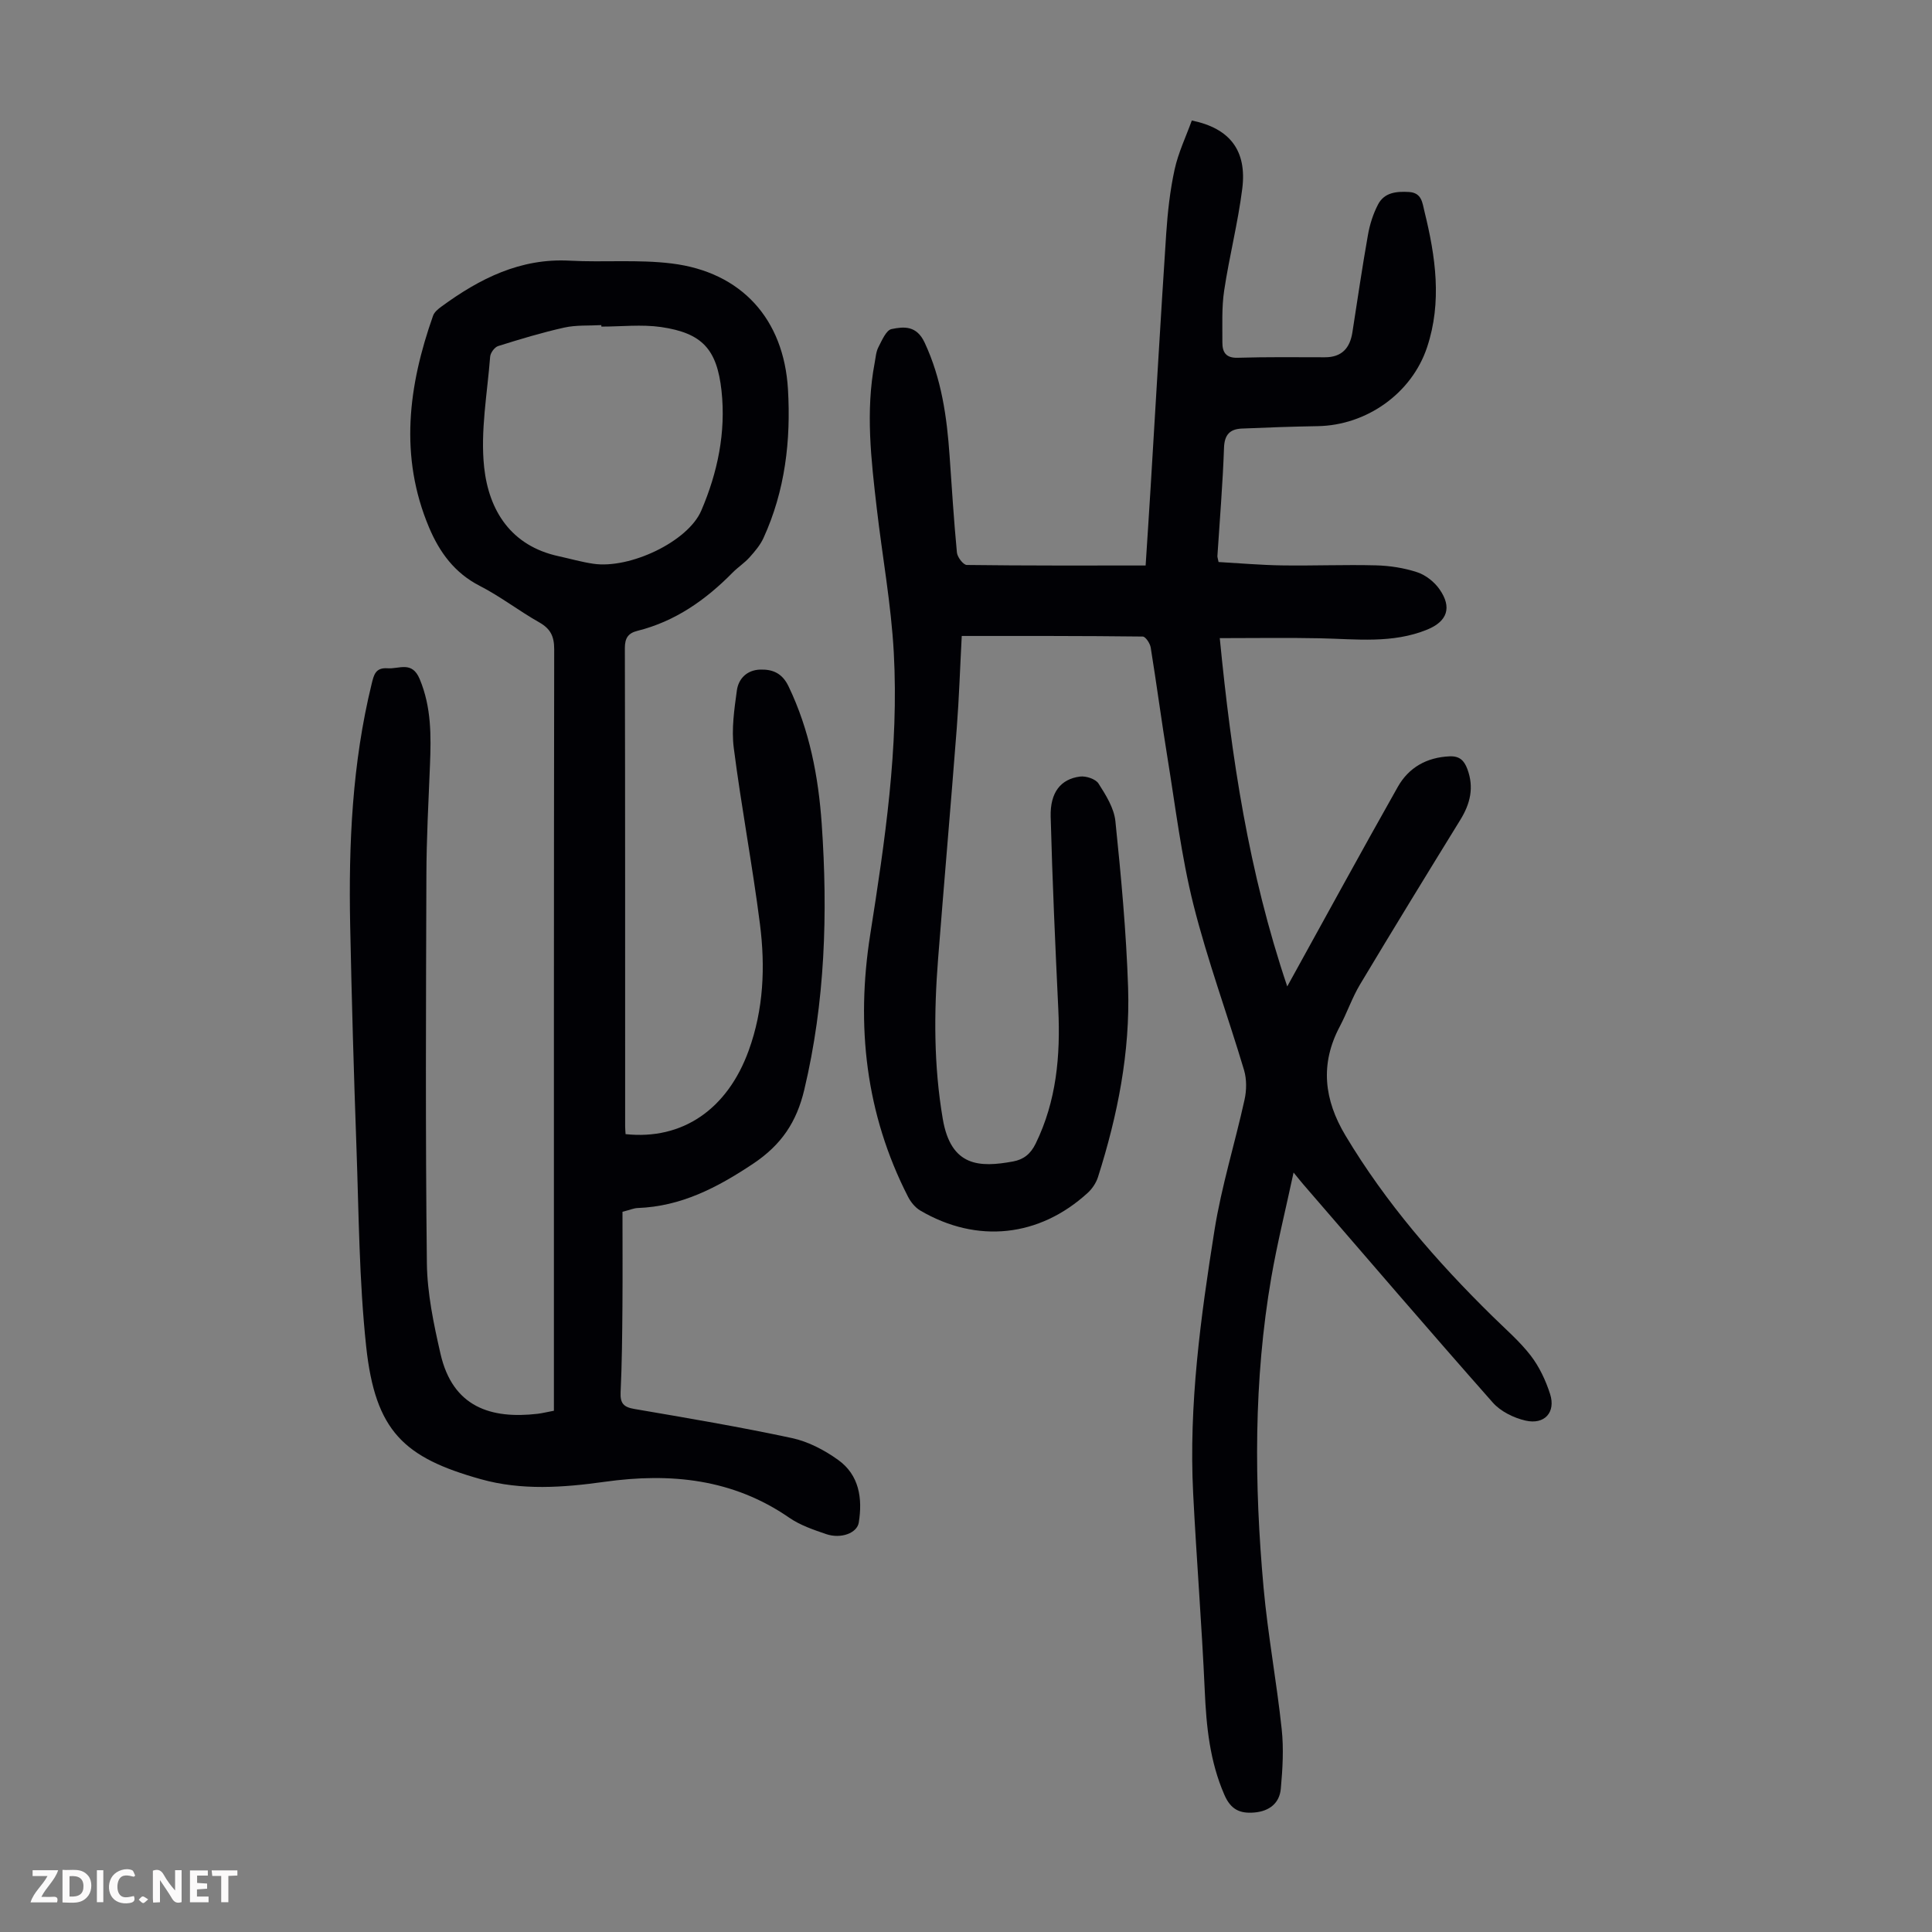 <svg enable-background="new 0 0 400 400" viewBox="0 0 400 400" xmlns="http://www.w3.org/2000/svg"><rect x="0" y="0" width="400" height="400" fill="#808080" stroke="none"/><g fill="#fbfafa"><path d="m37.59 393.81c-.92.31-1.52.05-2-.78-.7-1.2-1.52-2.34-2.47-3.78v4.59c-.55.03-.95.05-1.41.07-.03-.37-.06-.64-.06-.91 0-1.91 0-3.81 0-5.7 1.13-.41 1.77-.03 2.29.91.62 1.11 1.38 2.14 2.31 3.19v-4.2h1.35v6.61z"/><path d="m12.94 393.88v-6.75c1.9.19 3.93-.54 5.37 1.29.8 1.01.78 2.88.03 3.97-1.37 1.97-3.4 1.51-5.4 1.49m1.45-1.22c2.04.12 2.92-.58 2.89-2.21-.03-1.51-.98-2.19-2.89-2z"/><path d="m11.81 393.87h-5.49c.68-2.18 2.47-3.48 3.51-5.45h-3.08v-1.21h5.29c-.71 2.13-2.44 3.48-3.47 5.51.86 0 1.63.04 2.39-.01.79-.05 1.14.21.85 1.16"/><path d="m39.33 393.86v-6.61h3.7v1.07h-2.22v1.52c.68.04 1.34.09 2.07.13v1.07c-.72.05-1.38.09-2.1.14v1.48h2.4v1.19h-3.85z"/><path d="m27.71 388.56c-1.15-.3-2.46-.61-3.1.64-.37.73-.41 1.93-.06 2.67.63 1.35 1.99.93 3.17.68.35.94-.01 1.32-.93 1.46-1.62.25-3.05-.27-3.76-1.48-.73-1.24-.6-3.03.31-4.17.88-1.11 2.71-1.7 4-1.16.32.13.44.74.65 1.12-.1.08-.19.16-.28.24"/><path d="m49.15 387.24v1.07c-.59.02-1.17.05-1.87.08v5.44h-1.48v-5.44h-1.85c-.05-.4-.08-.73-.13-1.15z"/><path d="m20.06 387.21h1.33v6.62h-1.33z"/><path d="m30.68 393.25c-.49.38-.8.79-1.05.76-.32-.05-.6-.45-.9-.7.26-.24.51-.64.8-.67.29-.04.62.3 1.15.61"/></g><path d="m199.12 131.67c-.35 6.57-.55 12.82-1.03 19.05-1.23 15.94-2.62 31.88-3.87 47.82-.87 11.07-.91 22.07.97 33.11 1.69 9.97 7.67 10.08 14.55 8.82 2.16-.4 3.62-1.52 4.69-3.71 4.31-8.84 5.13-18.17 4.68-27.79-.63-13.29-1.23-26.59-1.58-39.9-.13-5 2.08-7.78 6.07-8.29 1.24-.16 3.24.5 3.84 1.45 1.52 2.38 3.21 5.07 3.49 7.78 1.18 11.45 2.25 22.93 2.63 34.43.44 13.41-2.17 26.48-6.23 39.25-.38 1.2-1.19 2.42-2.12 3.27-10.03 9.18-22.91 10.56-34.66 3.68-1.06-.62-1.99-1.76-2.56-2.88-8.78-17.16-10.78-35.4-7.83-54.2 3.04-19.37 5.96-38.76 4.89-58.42-.54-10.01-2.38-19.96-3.53-29.94-1.16-10-2.34-20.02-.43-30.07.21-1.09.27-2.28.77-3.24.73-1.4 1.6-3.53 2.73-3.76 2.56-.53 5.18-.76 6.84 2.79 3.5 7.49 4.61 15.36 5.17 23.42.47 6.69.88 13.38 1.52 20.06.09.95 1.32 2.56 2.04 2.57 12.19.16 24.38.11 37.03.11.35-5.48.71-10.79 1.03-16.09 1.07-17.54 2.07-35.08 3.23-52.61.3-4.45.79-8.94 1.74-13.29.77-3.51 2.37-6.84 3.56-10.14 7.91 1.61 11.43 6.25 10.45 14.1-.89 7.08-2.69 14.04-3.75 21.11-.53 3.51-.35 7.13-.37 10.71-.01 2.01.68 3.28 3.18 3.2 6.01-.18 12.02-.11 18.03-.1 3.51.01 5.2-1.89 5.71-5.17 1.05-6.73 2.03-13.47 3.22-20.17.38-2.16 1.07-4.34 2.08-6.28 1.3-2.52 3.82-2.75 6.42-2.6 2.66.16 2.76 2.25 3.2 4.03 2.3 9.33 3.67 18.72.54 28.12-3.18 9.56-12.54 16.16-22.64 16.33-5.24.09-10.48.27-15.72.5-2.42.11-3.58 1.22-3.68 3.95-.26 7.49-.89 14.97-1.37 22.45-.01.21.08.43.24 1.23 4.26.24 8.67.63 13.09.7 6.49.1 12.99-.18 19.48-.01 2.87.07 5.83.53 8.54 1.42 1.77.58 3.57 2 4.64 3.54 2.63 3.76 1.61 6.64-2.55 8.34-7.21 2.95-14.73 1.95-22.21 1.8-6.67-.14-13.35-.03-20.74-.03 2.42 24.73 5.97 48.41 13.97 72.11 7.92-14.34 15.3-27.88 22.88-41.3 2.27-4.03 5.99-6.13 10.74-6.34 2.05-.09 3.01.86 3.67 2.63 1.42 3.8.61 7.17-1.45 10.51-6.97 11.31-13.91 22.64-20.74 34.04-1.66 2.77-2.71 5.89-4.22 8.75-4.14 7.79-3.25 15.19 1.17 22.57 8.34 13.94 18.87 26.06 30.4 37.39 2.71 2.67 5.64 5.18 7.95 8.17 1.79 2.32 3.12 5.16 4.02 7.97 1.21 3.77-1.14 6.4-5.08 5.5-2.45-.56-5.17-1.9-6.79-3.74-13.18-14.91-26.14-30.03-39.16-45.09-.5-.58-.98-1.18-2.08-2.53-1.65 7.7-3.39 14.67-4.61 21.72-3.68 21.32-3.54 42.79-1.6 64.25.89 9.78 2.71 19.48 3.75 29.26.44 4.06.19 8.25-.18 12.34-.27 3.02-2.4 4.67-5.48 4.93-2.94.25-4.86-.56-6.2-3.65-3.03-6.94-3.74-14.15-4.07-21.58-.61-13.63-1.71-27.23-2.4-40.85-.93-18.33 1.55-36.43 4.41-54.44 1.45-9.12 4.24-18.02 6.23-27.06.43-1.95.46-4.23-.1-6.12-3.42-11.45-7.58-22.71-10.49-34.29-2.49-9.94-3.71-20.2-5.36-30.34-1.24-7.61-2.25-15.27-3.48-22.88-.14-.85-1.07-2.26-1.65-2.26-12.43-.15-24.83-.12-37.47-.12z" fill="#010105"/><path d="m114.68 292.08c0-1.44 0-2.66 0-3.88 0-51.27-.02-102.53.06-153.8 0-2.68-.78-4.23-3.1-5.55-4.18-2.36-8.03-5.36-12.29-7.54-5.24-2.68-8.35-6.97-10.52-12.11-6.2-14.71-4.29-29.32.83-43.83.26-.75 1.05-1.4 1.74-1.9 7.91-5.79 16.33-10.06 26.58-9.5 7.02.38 14.14-.28 21.09.58 14.45 1.78 23.21 11.49 24.07 26.04.62 10.61-.59 21.01-5.07 30.8-.67 1.47-1.79 2.78-2.88 4-1.04 1.16-2.39 2.03-3.49 3.14-5.58 5.67-11.89 10.12-19.73 12.08-1.88.47-2.6 1.46-2.6 3.55.08 33.02.05 66.04.06 99.06 0 .54.06 1.08.09 1.59 11.8 1.26 21.09-5.17 25.49-17.31 3.1-8.54 3.45-17.36 2.33-26.17-1.55-12.19-3.86-24.28-5.42-36.47-.5-3.89.1-7.98.64-11.91.34-2.47 2.12-4.25 4.86-4.32 2.59-.07 4.54.76 5.84 3.47 4.34 9.04 6.19 18.68 6.87 28.52 1.28 18.48.71 36.86-3.62 55.03-1.58 6.63-4.69 11.35-10.59 15.29-7.45 4.96-14.89 8.84-23.93 9.17-.76.03-1.51.37-3.11.78 0 6.42.04 13-.01 19.57-.05 5.93-.1 11.87-.38 17.79-.11 2.28.61 3.08 2.84 3.46 10.91 1.87 21.83 3.71 32.64 6.03 3.37.72 6.73 2.49 9.56 4.52 4.35 3.12 5.08 7.95 4.27 12.97-.35 2.18-3.69 3.43-6.75 2.39-2.63-.9-5.38-1.83-7.64-3.39-11.69-8.08-24.63-9.34-38.21-7.44-8.58 1.2-17.2 1.83-25.65-.54-15.9-4.45-21.85-9.89-23.74-27.49-1.46-13.65-1.52-27.46-2.01-41.21-.55-15.32-.99-30.65-1.3-45.97-.34-16.82.42-33.55 4.45-50 .45-1.85.79-3.4 3.29-3.22 2.43.18 5.06-1.59 6.66 2.25 2.43 5.83 2.36 11.75 2.12 17.81-.31 7.6-.72 15.2-.74 22.81-.09 26.75-.21 53.51.1 80.26.07 6.28 1.41 12.63 2.82 18.8 2.53 11.06 10.45 13.54 20.12 12.42.97-.12 1.95-.37 3.36-.63zm9.82-224.46c0-.1 0-.2 0-.31-2.56.15-5.2-.04-7.67.51-4.62 1.03-9.18 2.41-13.7 3.83-.73.23-1.59 1.4-1.65 2.2-.59 7.64-2.05 15.4-1.24 22.91.97 8.92 5.53 16.26 15.43 18.4 2.39.52 4.76 1.21 7.18 1.56 7.55 1.11 19.58-4.57 22.34-11 3.38-7.88 5.13-16.21 4.19-24.84-.95-8.6-4-11.92-12.51-13.17-4.05-.58-8.25-.09-12.37-.09z" fill="#010105"/></svg>